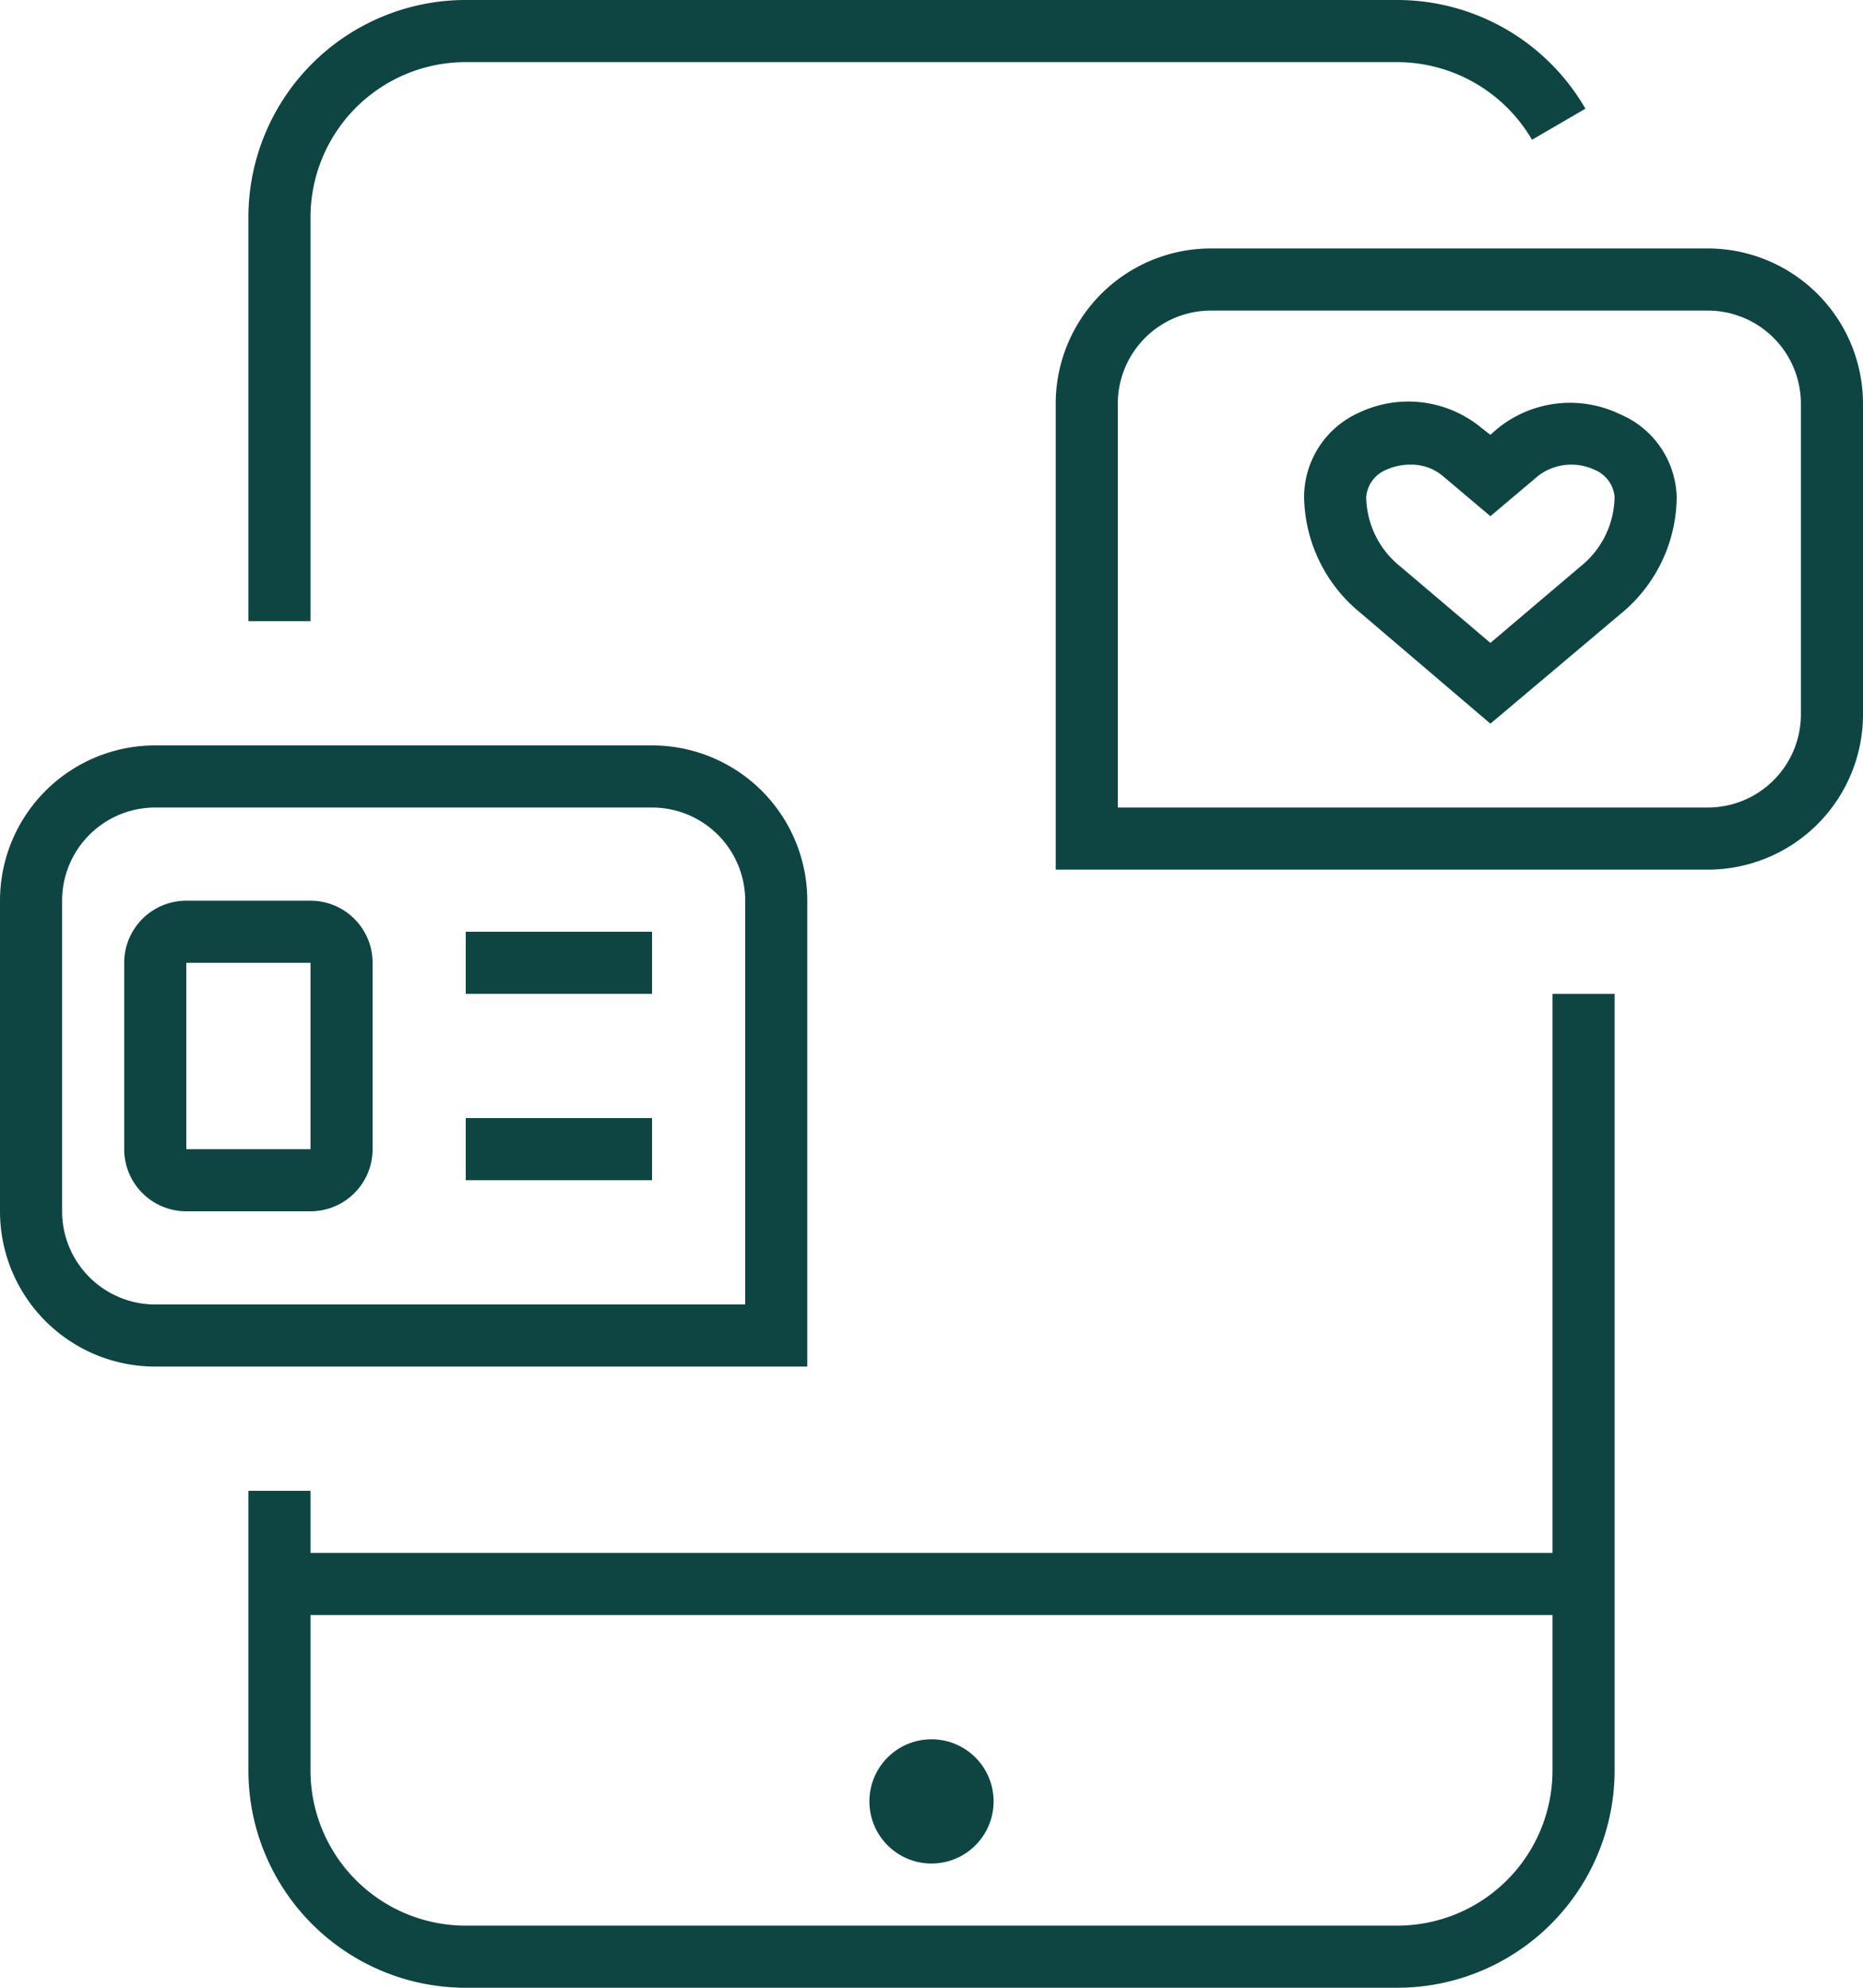 <?xml version="1.0" encoding="UTF-8" standalone="no"?><svg xmlns="http://www.w3.org/2000/svg" xmlns:xlink="http://www.w3.org/1999/xlink" fill="#000000" height="32" preserveAspectRatio="xMidYMid meet" version="1" viewBox="1.0 0.0 30.0 32.0" width="30" zoomAndPan="magnify"><g id="change1_1"><path d="M6,3.5A2.5,2.5,0,0,1,8.5,1h15a2.52,2.52,0,0,1,2.17,1.25l.86-.5A3.5,3.5,0,0,0,23.5,0H8.5A3.5,3.5,0,0,0,5,3.5V10H6Z" fill="#0e4542"/></g><g id="change1_2"><path d="M26,25H6V24H5v4.5A3.5,3.5,0,0,0,8.5,32h15A3.5,3.5,0,0,0,27,28.5V16H26Zm-2.5,6H8.5A2.5,2.5,0,0,1,6,28.5V26H26v2.5A2.5,2.5,0,0,1,23.5,31Z" fill="#0e4542"/></g><g id="change1_3"><path d="M28.5,4h-8A2.5,2.5,0,0,0,18,6.5V14H28.5A2.5,2.5,0,0,0,31,11.5v-5A2.5,2.5,0,0,0,28.5,4ZM30,11.5A1.5,1.5,0,0,1,28.5,13H19V6.5A1.5,1.5,0,0,1,20.5,5h8A1.5,1.5,0,0,1,30,6.5Z" fill="#0e4542"/></g><g id="change1_4"><path d="M27.09,6.67a1.85,1.85,0,0,0-2,.25L25,7l-.13-.1a1.85,1.85,0,0,0-2-.25A1.49,1.49,0,0,0,22,8a2.45,2.45,0,0,0,.9,1.86L25,11.65l2.1-1.77A2.45,2.45,0,0,0,28,8,1.49,1.49,0,0,0,27.09,6.67Zm-.64,2.45L25,10.35,23.55,9.12A1.46,1.46,0,0,1,23,8a.52.52,0,0,1,.33-.44.92.92,0,0,1,.38-.08.79.79,0,0,1,.52.18l.77.65.77-.65a.88.88,0,0,1,.9-.1A.52.52,0,0,1,27,8,1.46,1.46,0,0,1,26.45,9.12Z" fill="#0e4542"/></g><g id="change1_5"><path d="M14,14.5A2.5,2.5,0,0,0,11.5,12h-8A2.5,2.5,0,0,0,1,14.5v5A2.5,2.5,0,0,0,3.5,22H14ZM13,21H3.5A1.5,1.5,0,0,1,2,19.5v-5A1.5,1.5,0,0,1,3.5,13h8A1.5,1.5,0,0,1,13,14.5Z" fill="#0e4542"/></g><g id="change1_6"><path d="M6,14.5H4a1,1,0,0,0-1,1v3a1,1,0,0,0,1,1H6a1,1,0,0,0,1-1v-3A1,1,0,0,0,6,14.5ZM6,19v-.5H4v-3H6v3H6Z" fill="#0e4542"/></g><g id="change1_7"><path d="M8.5 15H11.5V16H8.5z" fill="#0e4542"/></g><g id="change1_8"><path d="M8.5 18H11.5V19H8.5z" fill="#0e4542"/></g><g id="change1_9"><circle cx="16" cy="29" fill="#0e4542" r="1"/></g></svg>